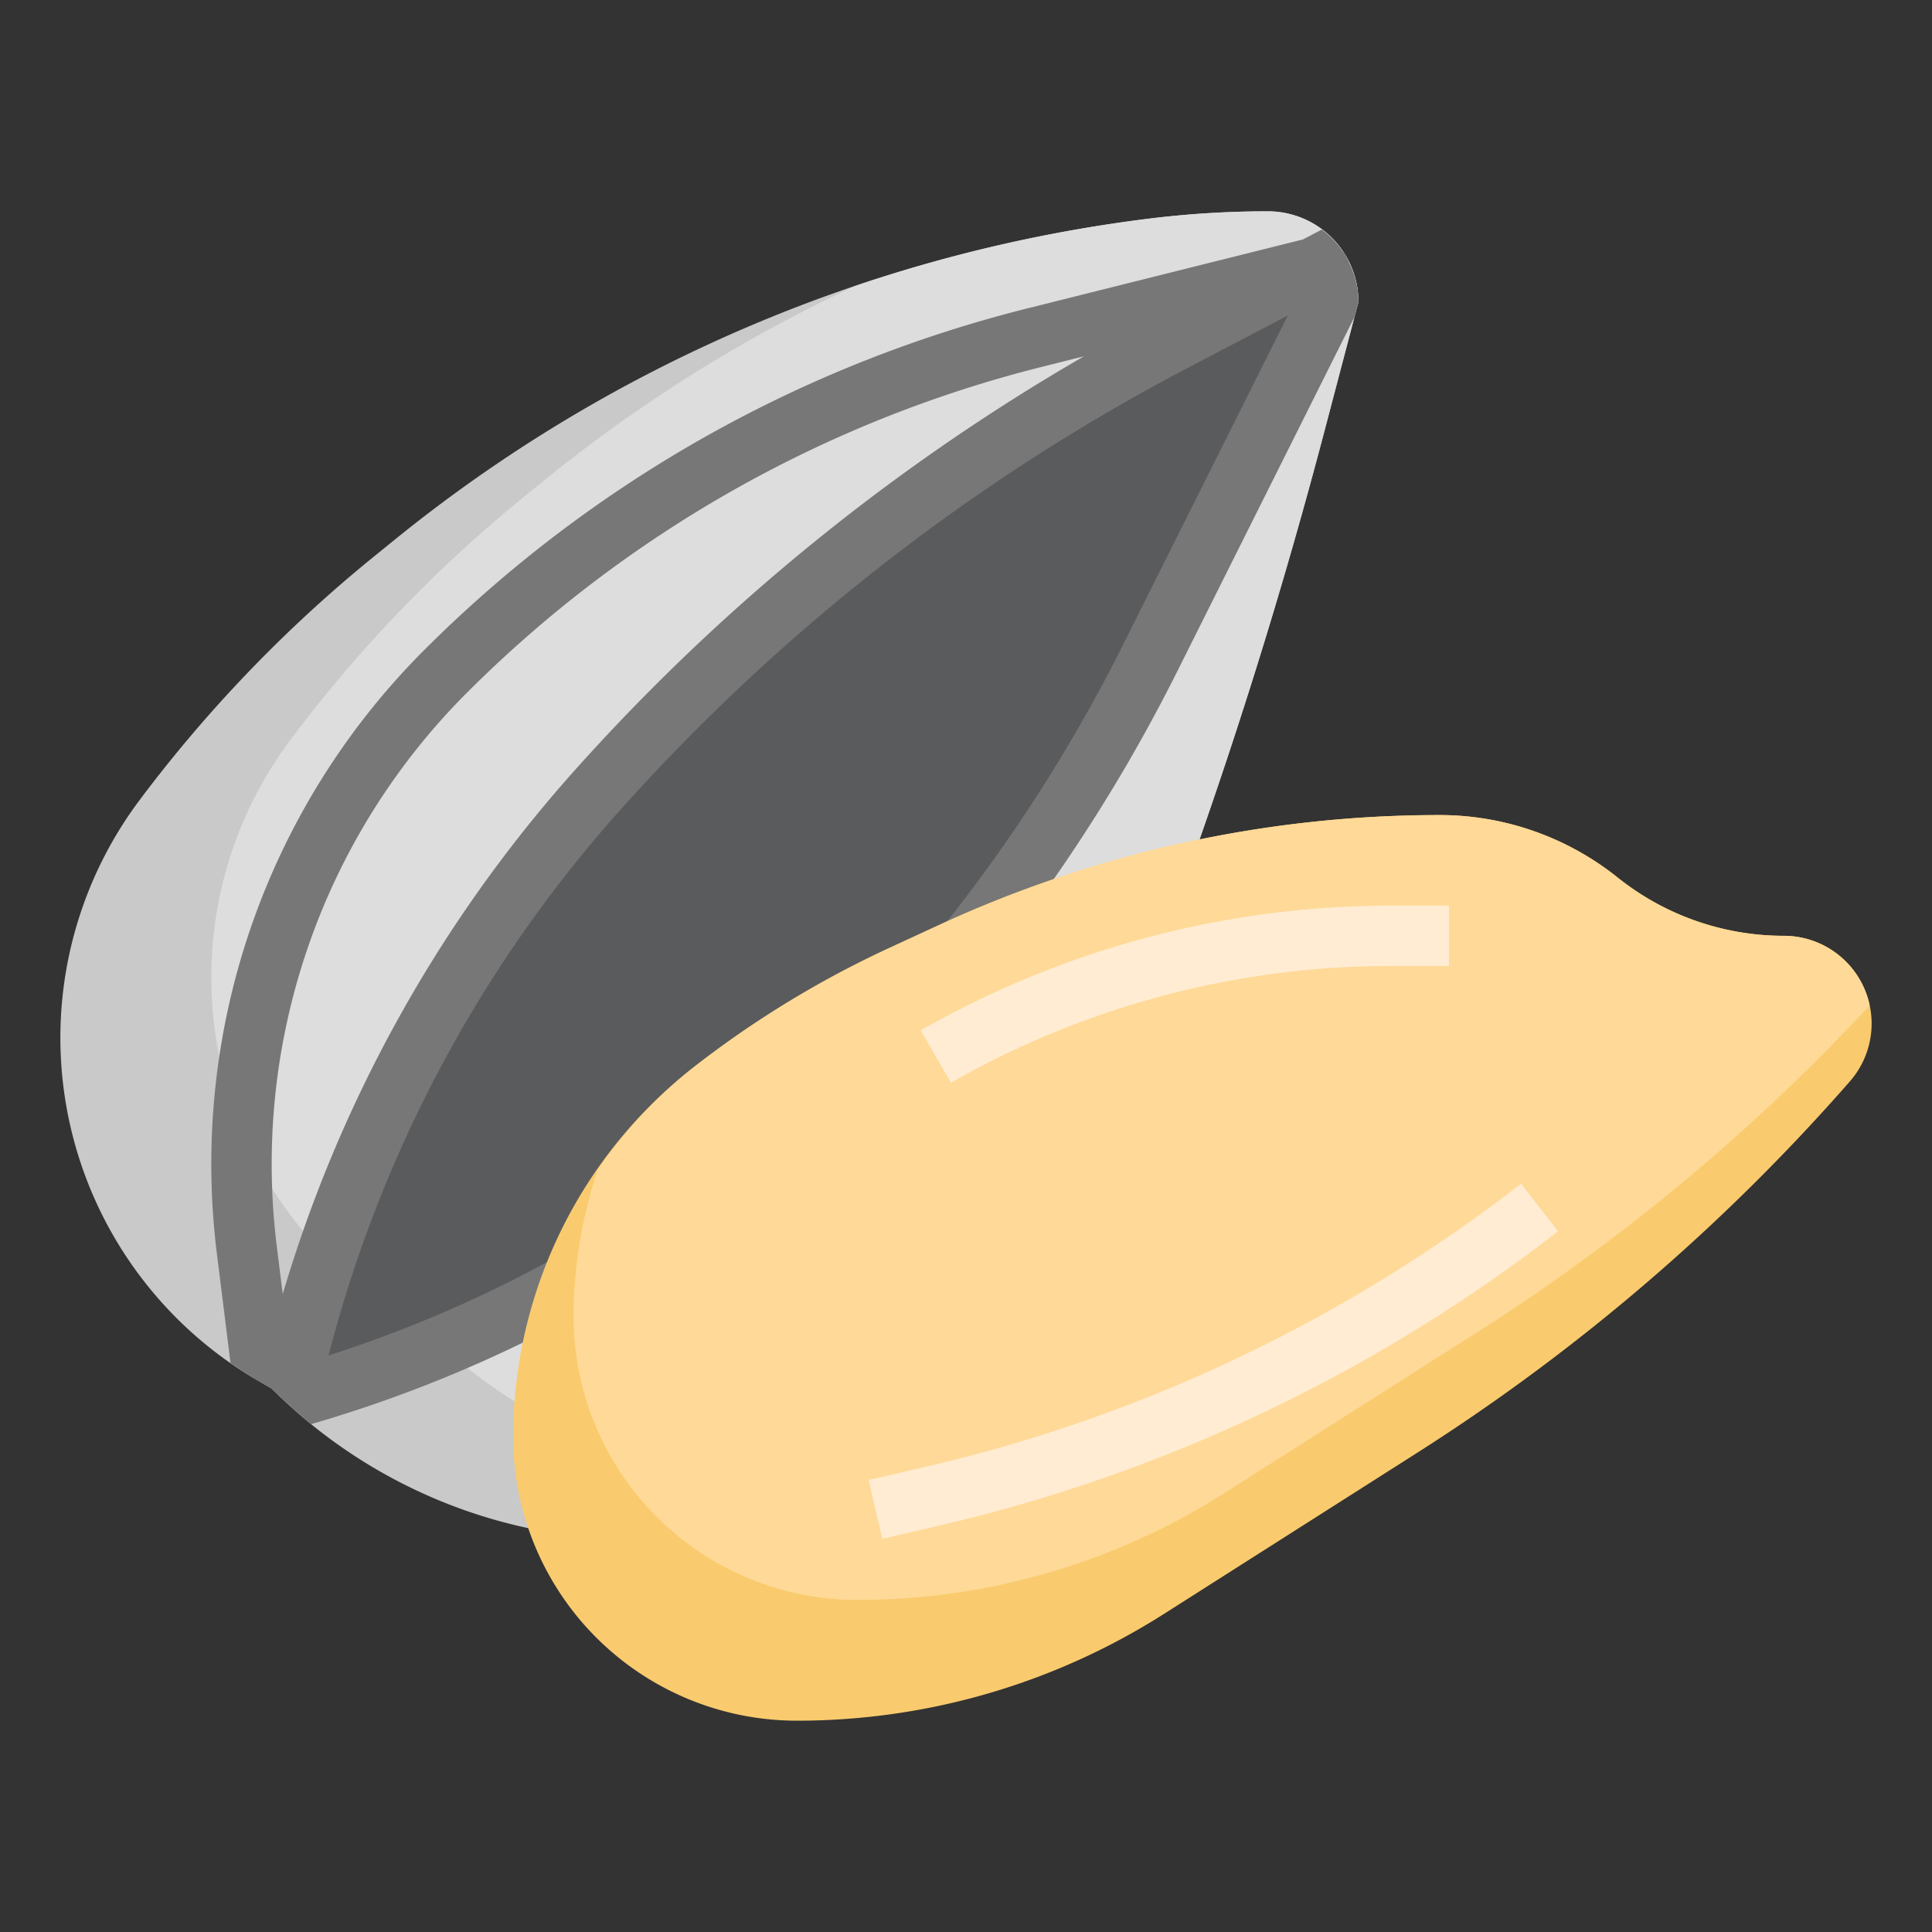 <svg xmlns="http://www.w3.org/2000/svg" version="1.1" xmlns:xlink="http://www.w3.org/1999/xlink" xmlns:svgjs="http://svgjs.com/svgjs" width="512" height="512" x="0" y="0" viewBox="0 0 64 64" style="enable-background:new 0 0 512 512" xml:space="preserve" class=""><rect x="0" y="0" width="64" height="64" fill="#333333" stroke="none"/><g><g data-name="Layer 31"><path fill="#c9c9c9" d="M45 10a3 3 0 0 0-3-3 32.129 32.129 0 0 0-3.982.248 49.306 49.306 0 0 0-24.98 10.66l-.674.547A45.6 45.6 0 0 0 4.627 26.5 13.132 13.132 0 0 0 2 34.378a13.134 13.134 0 0 0 6.618 11.4L9 46a17.073 17.073 0 0 0 12.071 5A13.866 13.866 0 0 0 33.7 42.871a179.6 179.6 0 0 0 10.178-28.606z" data-original="#c9c9c9" class=""></path><path fill="#dddddd" d="M45 10a3 3 0 0 0-3-3 32.129 32.129 0 0 0-3.982.248 49.32 49.32 0 0 0-9.7 2.228 49.3 49.3 0 0 0-10.284 6.432l-.674.547A45.6 45.6 0 0 0 9.627 24.5a13.134 13.134 0 0 0 3.991 19.284L14 44a17.073 17.073 0 0 0 12.071 5 13.791 13.791 0 0 0 2.564-.248 13.839 13.839 0 0 0 5.06-5.881 179.6 179.6 0 0 0 10.183-28.606z" data-original="#dddddd" class=""></path><path fill="#5a5b5d" d="M19.77 26.2A44.293 44.293 0 0 0 9.485 46.388a43.143 43.143 0 0 0 20.943-13.163A54.117 54.117 0 0 0 38.1 21.79l6.57-13.13a2.976 2.976 0 0 0-.165-.3l-5.572 2.918A68.138 68.138 0 0 0 19.77 26.2z" data-original="#5a5b5d" class=""></path><path fill="#777777" d="M31.182 33.883A55.159 55.159 0 0 0 39 22.237L44.869 10.5 45 10a2.971 2.971 0 0 0-.34-1.36h-.007l-.134-.256a3.02 3.02 0 0 0-.733-.779l-.622.326-9.1 2.277a43.065 43.065 0 0 0-20.009 11.323A24.069 24.069 0 0 0 7.187 41.55l.449 3.6c.318.221.642.434.982.628L9 46a17.267 17.267 0 0 0 1.308 1.176 44.02 44.02 0 0 0 20.874-13.293zM9.171 41.3a22.077 22.077 0 0 1 6.3-18.356 41.07 41.07 0 0 1 19.076-10.8l1.36-.341a68.883 68.883 0 0 0-16.88 13.727 45.37 45.37 0 0 0-9.661 17.338zm1.714 3.6a43.341 43.341 0 0 1 9.631-18.034A66.925 66.925 0 0 1 39.4 12.159l3.26-1.707-5.45 10.891a53.143 53.143 0 0 1-7.534 11.223A41.986 41.986 0 0 1 10.885 44.9z" data-original="#777777" class=""></path><path fill="#f9cb6e" d="M17 47.6a9.4 9.4 0 0 0 2.18 6.021A9.406 9.406 0 0 0 26.405 57a22.644 22.644 0 0 0 12.159-3.541l8.389-5.338a66.45 66.45 0 0 0 14.328-12.3A2.91 2.91 0 0 0 62 33.908 2.908 2.908 0 0 0 59.092 31a8.814 8.814 0 0 1-5.507-1.932A9.436 9.436 0 0 0 47.689 27a39.565 39.565 0 0 0-16.579 3.641l-1.654.764A33.179 33.179 0 0 0 23 35.337 15.528 15.528 0 0 0 17 47.6z" data-original="#f9cb6e" class=""></path><path fill="#ffd997" d="M48.953 44.121a66.425 66.425 0 0 0 12.983-10.816A2.909 2.909 0 0 0 59.092 31a8.814 8.814 0 0 1-5.507-1.932A9.436 9.436 0 0 0 47.689 27a39.565 39.565 0 0 0-16.579 3.641l-1.654.764A33.179 33.179 0 0 0 23 35.337a15.474 15.474 0 0 0-3.2 3.412A15.5 15.5 0 0 0 19 43.6a9.4 9.4 0 0 0 2.18 6.021A9.406 9.406 0 0 0 28.405 53a22.644 22.644 0 0 0 12.159-3.541z" data-original="#ffd997" class=""></path><g fill="#ffecd2"><path d="m29.225 50.975-.45-1.95 1.891-.436a51.029 51.029 0 0 0 19.72-9.378l1.228 1.578a53.026 53.026 0 0 1-20.5 9.749zM31.5 35.868l-1-1.736A31.409 31.409 0 0 1 46.062 30H48v2h-1.938A29.416 29.416 0 0 0 31.5 35.868z" fill="#ffecd2" data-original="#ffecd2"></path></g></g></g></svg>